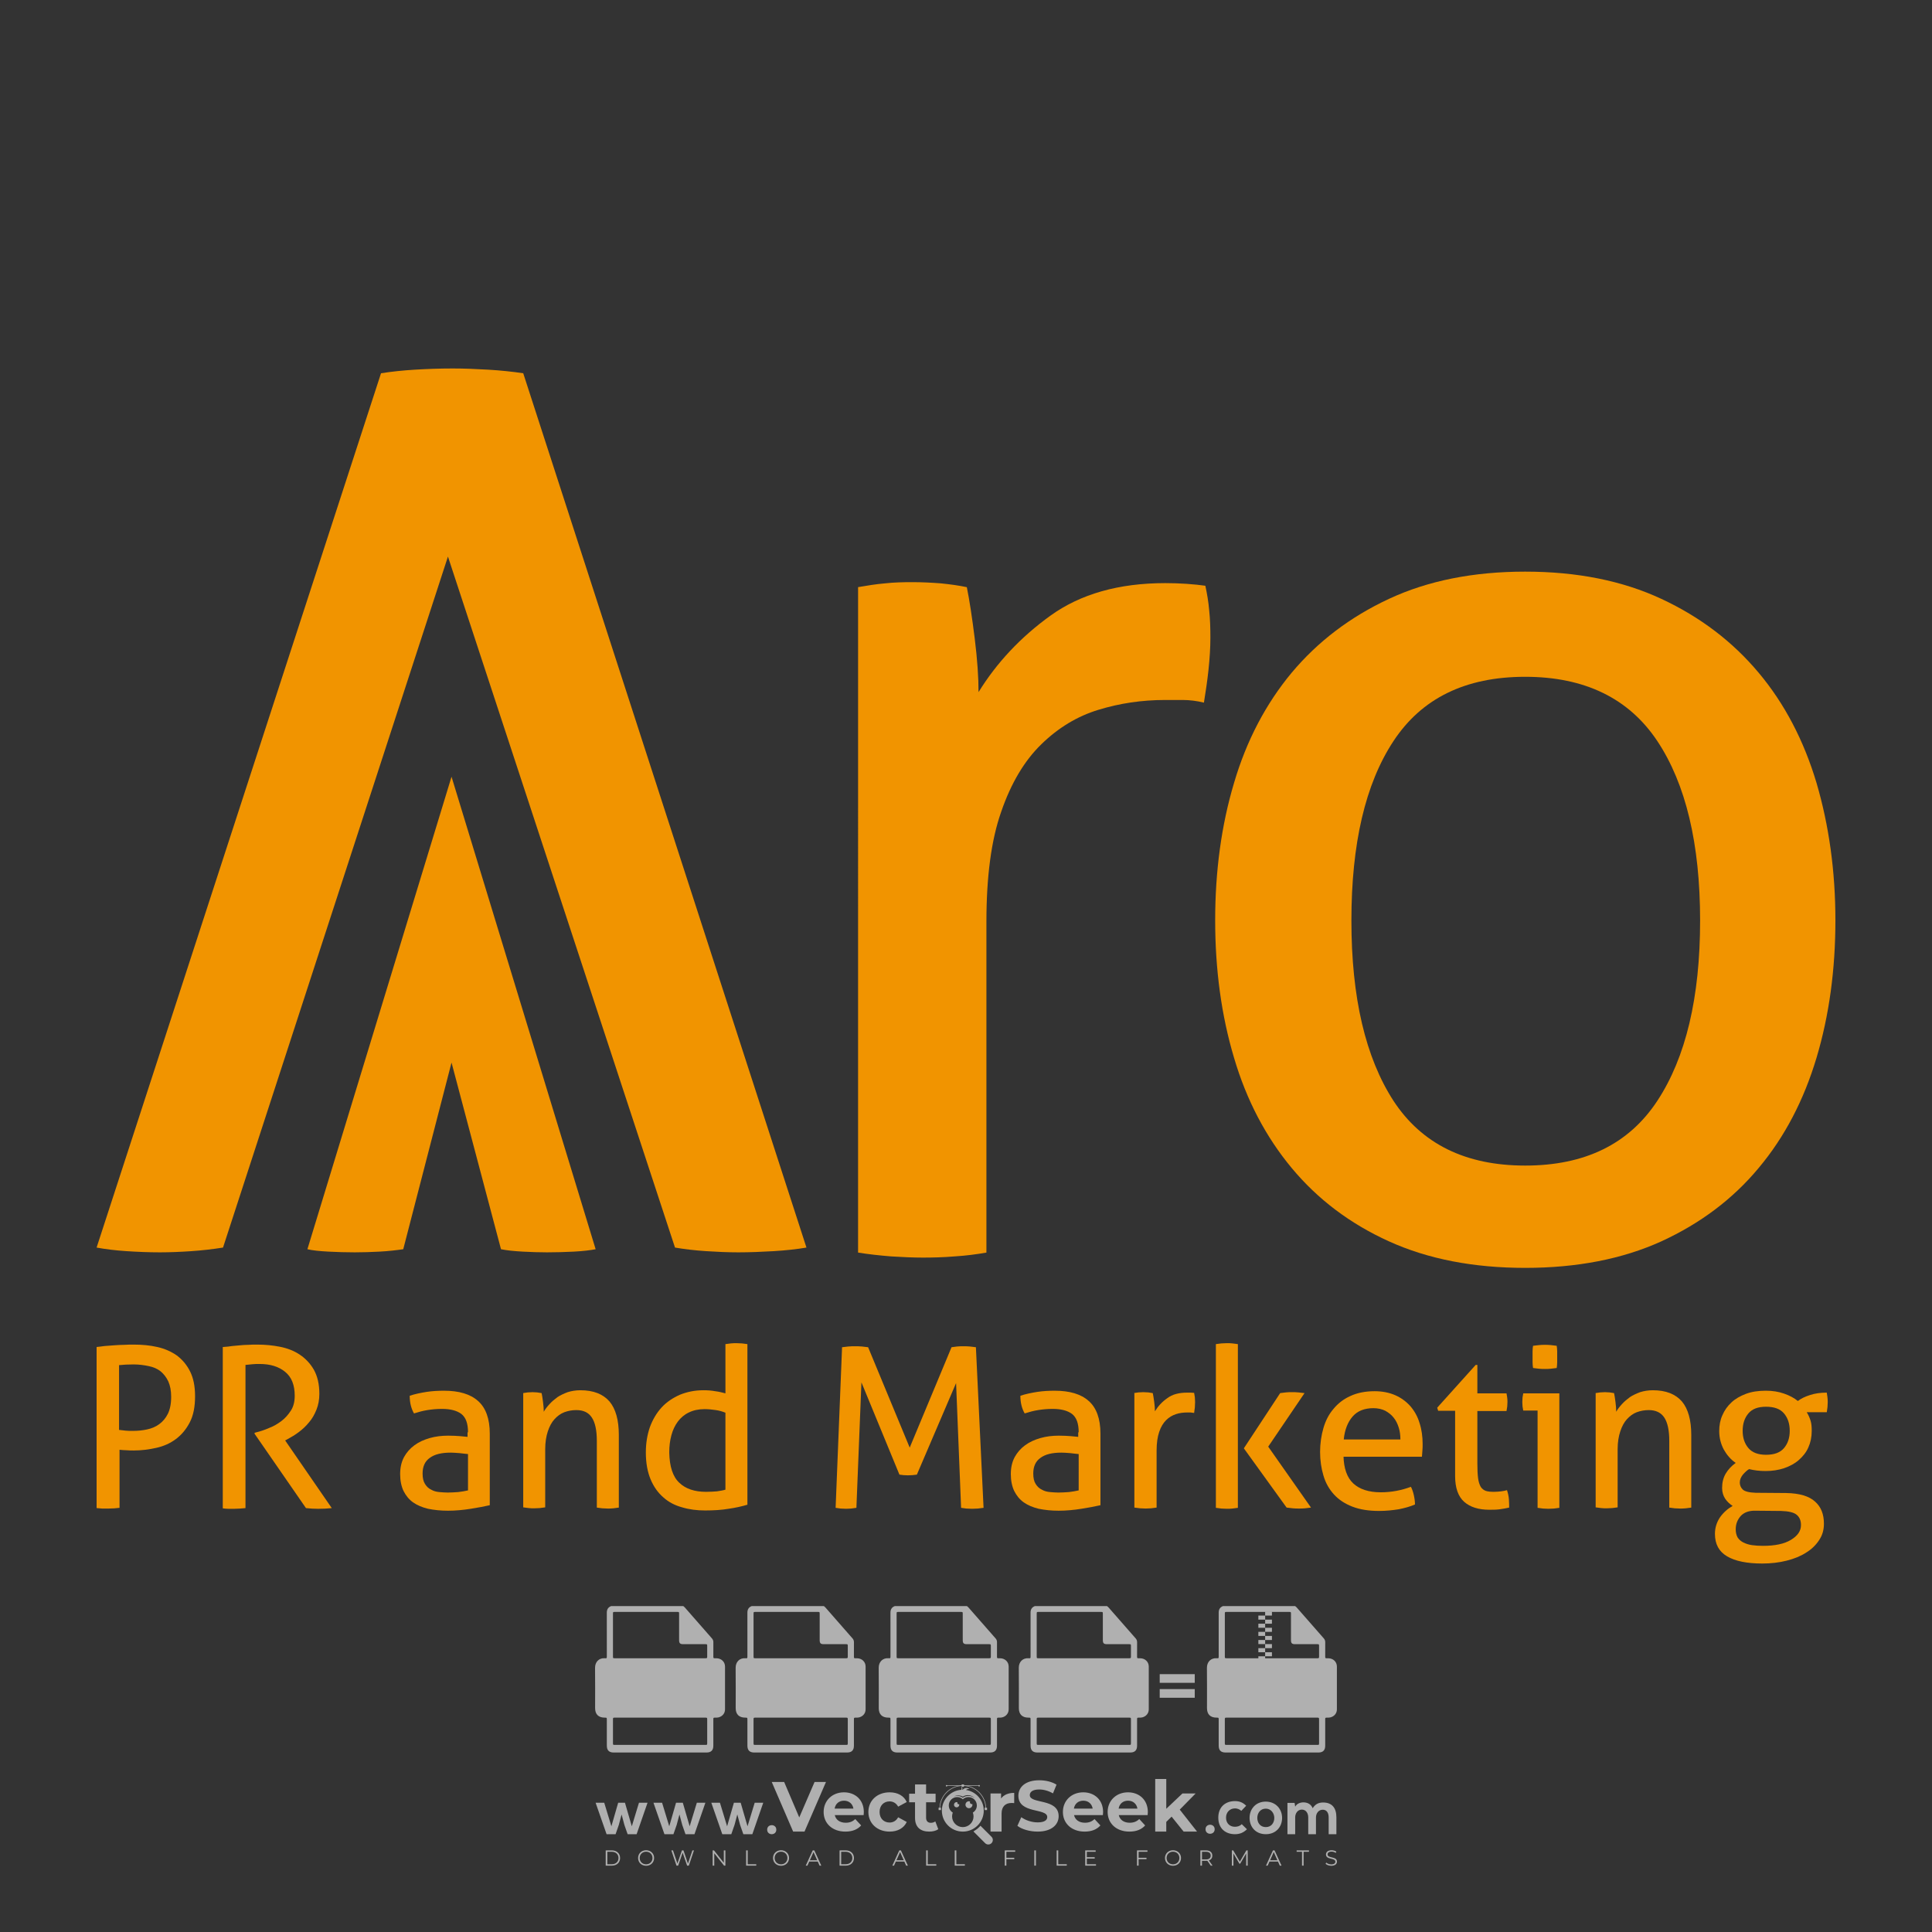 <?xml version="1.0" encoding="iso-8859-1"?>
<!-- Generator: Adobe Illustrator 26.0.1, SVG Export Plug-In . SVG Version: 6.00 Build 0)  -->
<svg version="1.1" id="Layer_1" xmlns="http://www.w3.org/2000/svg" xmlns:xlink="http://www.w3.org/1999/xlink" x="0px" y="0px"
	 viewBox="0 0 500 500" style="enable-background:new 0 0 500 500;" xml:space="preserve">
<rect x="0" y="0" width="500" height="500" fill="#333333" stroke="none"/>
<g id="watermark_1_">
	<g>
		<g id="watermark" style="opacity:0.61;">
			<g>
				<g>
					<g>
						<g>
							<polygon style="fill:#FFFFFF;" points="213.765,461.172 208.204,474.017 205.268,474.017 199.726,461.172 202.938,461.172 
								206.846,470.347 210.81,461.172 							"/>
						</g>
						<g>
							<path style="fill:#FFFFFF;" d="M223.507,469.741h-7.469c0.275,1.23,1.321,1.982,2.826,1.982c1.046,0,1.798-0.312,2.477-0.954
								l1.523,1.651c-0.917,1.046-2.294,1.597-4.074,1.597c-3.413,0-5.634-2.147-5.634-5.083c0-2.954,2.257-5.083,5.267-5.083
								c2.899,0,5.138,1.945,5.138,5.12C223.562,469.191,223.526,469.503,223.507,469.741 M216.002,468.071h4.863
								c-0.202-1.248-1.138-2.055-2.422-2.055C217.139,466.016,216.204,466.805,216.002,468.071"/>
						</g>
						<g>
							<path style="fill:#FFFFFF;" d="M224.735,468.934c0-2.973,2.294-5.083,5.505-5.083c2.074,0,3.707,0.899,4.423,2.514
								l-2.22,1.193c-0.532-0.936-1.321-1.358-2.221-1.358c-1.45,0-2.587,1.009-2.587,2.734c0,1.725,1.138,2.734,2.587,2.734
								c0.899,0,1.688-0.404,2.221-1.358l2.22,1.211c-0.716,1.578-2.349,2.495-4.423,2.495
								C227.029,474.017,224.735,471.907,224.735,468.934"/>
						</g>
						<g>
							<path style="fill:#FFFFFF;" d="M242.828,473.393c-0.587,0.422-1.45,0.624-2.331,0.624c-2.33,0-3.688-1.193-3.688-3.542
								v-4.055h-1.523v-2.202h1.523v-2.404h2.863v2.404h2.459v2.202h-2.459v4.019c0,0.844,0.458,1.303,1.229,1.303
								c0.422,0,0.844-0.128,1.156-0.367L242.828,473.393z"/>
						</g>
					</g>
					<g>
						<path style="fill:#FFFFFF;" d="M262.474,463.997v2.643c-0.238-0.018-0.422-0.037-0.642-0.037
							c-1.578,0-2.624,0.862-2.624,2.753v4.661h-2.863v-9.873h2.734v1.303C259.776,464.493,260.951,463.997,262.474,463.997"/>
					</g>
					<g>
						<path style="fill:#FFFFFF;" d="M263.299,472.53l1.009-2.239c1.083,0.789,2.697,1.339,4.239,1.339
							c1.762,0,2.477-0.587,2.477-1.376c0-2.404-7.469-0.752-7.469-5.524c0-2.184,1.762-4,5.413-4c1.615,0,3.267,0.385,4.459,1.138
							l-0.918,2.257c-1.193-0.679-2.422-1.009-3.56-1.009c-1.761,0-2.44,0.66-2.44,1.468c0,2.367,7.468,0.734,7.468,5.45
							c0,2.147-1.78,3.982-5.45,3.982C266.492,474.017,264.437,473.411,263.299,472.53"/>
					</g>
					<g>
						<path style="fill:#FFFFFF;" d="M285.428,469.741h-7.469c0.275,1.23,1.321,1.982,2.826,1.982c1.046,0,1.798-0.312,2.477-0.954
							l1.523,1.651c-0.918,1.046-2.294,1.597-4.074,1.597c-3.413,0-5.634-2.147-5.634-5.083c0-2.954,2.257-5.083,5.267-5.083
							c2.9,0,5.138,1.945,5.138,5.12C285.484,469.191,285.447,469.503,285.428,469.741 M277.923,468.071h4.863
							c-0.202-1.248-1.138-2.055-2.422-2.055C279.061,466.016,278.125,466.805,277.923,468.071"/>
					</g>
					<g>
						<path style="fill:#FFFFFF;" d="M297.007,469.741h-7.469c0.275,1.23,1.321,1.982,2.826,1.982c1.046,0,1.798-0.312,2.477-0.954
							l1.523,1.651c-0.918,1.046-2.294,1.597-4.074,1.597c-3.413,0-5.634-2.147-5.634-5.083c0-2.954,2.257-5.083,5.267-5.083
							c2.899,0,5.138,1.945,5.138,5.12C297.062,469.191,297.025,469.503,297.007,469.741 M289.501,468.071h4.863
							c-0.202-1.248-1.138-2.055-2.422-2.055C290.639,466.016,289.703,466.805,289.501,468.071"/>
					</g>
					<g>
						<polygon style="fill:#FFFFFF;" points="303.208,470.145 301.831,471.503 301.831,474.017 298.969,474.017 298.969,460.401 
							301.831,460.401 301.831,468.108 306.016,464.144 309.429,464.144 305.318,468.328 309.796,474.017 306.327,474.017 						"/>
					</g>
					<g>
						<path style="fill:#FFFFFF;" d="M256.601,475.359L256.601,475.359l-2.86-2.86c-0.435,0.508-0.953,0.943-1.534,1.284
							c-0.092,0.069-0.186,0.136-0.283,0.199l3.027,3.027c0.456,0.456,1.195,0.456,1.65,0
							C257.057,476.554,257.057,475.815,256.601,475.359"/>
					</g>
					<g>
						<path style="fill:#FFFFFF;" d="M249.984,463.244c0.221-0.173,0.495-0.281,0.797-0.281c0.042,0,0.083,0.002,0.124,0.006
							c-0.214-0.156-0.478-0.249-0.764-0.249c-0.395,0-0.744,0.18-0.981,0.458c-0.051,0-0.1,0.006-0.151,0.008
							c0.039-0.077,0.064-0.162,0.064-0.255c0-0.234-0.143-0.434-0.346-0.519c0.087,0.126,0.138,0.279,0.138,0.445
							c0,0.122-0.031,0.237-0.081,0.341c-2.811,0.201-5.03,2.539-5.03,5.4c0,2.993,2.426,5.42,5.42,5.42
							c2.993,0,5.42-2.426,5.42-5.42C254.595,465.879,252.593,463.635,249.984,463.244 M247.983,464.656
							c0.435,0,0.844,0.112,1.199,0.309c0.374-0.245,0.82-0.387,1.299-0.387c0.711,0,1.348,0.312,1.784,0.806
							c-0.435-0.379-1.004-0.61-1.627-0.61c-0.449,0-0.87,0.12-1.234,0.329c-0.079,0.046-0.156,0.096-0.229,0.15
							c-0.065-0.048-0.133-0.093-0.204-0.134c-0.369-0.219-0.8-0.344-1.26-0.344c-0.3,0-0.588,0.054-0.854,0.152
							C247.196,464.754,247.578,464.656,247.983,464.656 M251.772,469.098c0.115,0.305,0.181,0.634,0.181,0.979
							c0,1.534-1.244,2.777-2.778,2.777c-1.534,0-2.777-1.243-2.777-2.777c0-0.345,0.066-0.674,0.181-0.979
							c-0.62-0.382-1.035-1.064-1.035-1.846c0-1.197,0.971-2.168,2.168-2.168c0.565,0,1.078,0.218,1.463,0.572
							c0.386-0.354,0.899-0.572,1.464-0.572c1.197,0,2.168,0.971,2.168,2.168C252.807,468.034,252.392,468.716,251.772,469.098"/>
					</g>
					<g>
						<path style="fill:#FFFFFF;" d="M251.666,467.061c0,0.497-0.404,0.901-0.901,0.901c-0.497,0-0.901-0.404-0.901-0.901
							s0.404-0.901,0.901-0.901c0.101,0,0.197,0.017,0.287,0.047c-0.03,0.062-0.045,0.132-0.045,0.204
							c0,0.273,0.221,0.494,0.494,0.494c0.05,0,0.099-0.008,0.146-0.022C251.66,466.941,251.666,467,251.666,467.061"/>
					</g>
					<g>
						<path style="fill:#FFFFFF;" d="M248.255,467.061c0,0.376-0.305,0.681-0.681,0.681c-0.376,0-0.681-0.305-0.681-0.681
							s0.305-0.681,0.681-0.681c0.076,0,0.149,0.013,0.217,0.035c-0.023,0.047-0.034,0.1-0.034,0.155
							c0,0.206,0.167,0.374,0.374,0.374c0.038,0,0.075-0.006,0.11-0.017C248.25,466.97,248.255,467.015,248.255,467.061"/>
					</g>
					<g>
						<g>
							<g>
								<rect x="242.908" y="467.83" style="fill:#FFFFFF;" width="0.616" height="0.616"/>
							</g>
							<g>
								<rect x="254.827" y="467.83" style="fill:#FFFFFF;" width="0.616" height="0.616"/>
							</g>
							<g>
								<path style="fill:#FFFFFF;" d="M255.205,468.082h-0.14c0-3.248-2.642-5.89-5.89-5.89c-3.248,0-5.89,2.642-5.89,5.89h-0.14
									c0-1.611,0.627-3.125,1.766-4.264c1.139-1.139,2.653-1.766,4.264-1.766c1.611,0,3.125,0.627,4.264,1.766
									C254.578,464.957,255.205,466.471,255.205,468.082"/>
							</g>
						</g>
						<g>
							<rect x="248.868" y="461.814" style="fill:#FFFFFF;" width="0.616" height="0.616"/>
						</g>
						<g>
							<rect x="244.95" y="462.052" style="fill:#FFFFFF;" width="8.45" height="0.14"/>
						</g>
						<g>
							<path style="fill:#FFFFFF;" d="M245.174,462.15c0,0.108-0.088,0.196-0.196,0.196c-0.108,0-0.196-0.088-0.196-0.196
								c0-0.108,0.088-0.196,0.196-0.196C245.086,461.954,245.174,462.042,245.174,462.15"/>
						</g>
						<g>
							<path style="fill:#FFFFFF;" d="M253.596,462.15c0,0.108-0.088,0.196-0.196,0.196c-0.108,0-0.196-0.088-0.196-0.196
								c0-0.108,0.088-0.196,0.196-0.196C253.509,461.954,253.596,462.042,253.596,462.15"/>
						</g>
					</g>
				</g>
				<g>
					<path style="fill:#FFFFFF;" d="M314.356,473.409c0,1.559-2.364,1.559-2.364,0C311.993,471.851,314.356,471.851,314.356,473.409
						z"/>
				</g>
				<g>
					<g>
						<g>
							<path style="fill:#FFFFFF;" d="M161.739,466.549l1.772,6.088l1.855-6.088h2.215l-2.823,8.14h-2.33l-0.837-2.396l-0.722-2.708
								l-0.722,2.708l-0.837,2.396h-2.33l-2.839-8.14h2.231l1.855,6.088l1.756-6.088H161.739z"/>
						</g>
						<g>
							<path style="fill:#FFFFFF;" d="M176.713,466.549l1.772,6.088l1.855-6.088h2.215l-2.823,8.14h-2.33l-0.837-2.396l-0.722-2.708
								l-0.722,2.708l-0.837,2.396h-2.33l-2.839-8.14h2.231l1.855,6.088l1.756-6.088H176.713z"/>
						</g>
						<g>
							<path style="fill:#FFFFFF;" d="M191.687,466.549l1.772,6.088l1.855-6.088h2.215l-2.823,8.14h-2.33l-0.837-2.396l-0.722-2.708
								l-0.722,2.708l-0.837,2.396h-2.33l-2.839-8.14h2.231l1.855,6.088l1.756-6.088H191.687z"/>
						</g>
					</g>
					<g>
						<path style="fill:#FFFFFF;" d="M200.908,473.52c0,1.559-2.364,1.559-2.364,0C198.545,471.962,200.908,471.962,200.908,473.52z
							"/>
					</g>
					<g>
						<path style="fill:#FFFFFF;" d="M322.71,473.409c-0.935,0.919-1.919,1.28-3.117,1.28c-2.346,0-4.3-1.411-4.3-4.282
							s1.953-4.284,4.3-4.284c1.149,0,2.035,0.329,2.921,1.199l-1.264,1.329c-0.476-0.428-1.066-0.64-1.623-0.64
							c-1.346,0-2.33,0.985-2.33,2.396c0,1.542,1.05,2.362,2.297,2.362c0.64,0,1.28-0.18,1.772-0.672L322.71,473.409z"/>
					</g>
					<g>
						<path style="fill:#FFFFFF;" d="M331.805,470.472c0,2.33-1.591,4.217-4.217,4.217c-2.626,0-4.201-1.887-4.201-4.217
							c0-2.314,1.609-4.217,4.185-4.217C330.149,466.255,331.805,468.158,331.805,470.472z M325.389,470.472
							c0,1.231,0.739,2.38,2.199,2.38c1.46,0,2.199-1.149,2.199-2.38c0-1.215-0.854-2.396-2.199-2.396
							C326.144,468.077,325.389,469.258,325.389,470.472z"/>
					</g>
					<g>
						<path style="fill:#FFFFFF;" d="M338.572,474.689v-4.332c0-1.068-0.559-2.035-1.658-2.035c-1.082,0-1.722,0.967-1.722,2.035
							v4.332h-2.003v-8.107h1.855l0.148,0.985c0.426-0.82,1.362-1.116,2.133-1.116c0.969,0,1.937,0.394,2.396,1.51
							c0.723-1.149,1.658-1.478,2.708-1.478c2.297,0,3.43,1.412,3.43,3.84v4.365h-2.003v-4.365c0-1.066-0.442-1.97-1.526-1.97
							c-1.082,0-1.756,0.935-1.756,2.003v4.332H338.572z"/>
					</g>
				</g>
			</g>
		</g>
		<g style="opacity:0.61;">
			<g>
				<g>
					<path style="fill:#FFFFFF;" d="M345.988,431.299c-0.006-1.224-0.959-2.121-2.189-2.14c-0.924-0.014-0.832,0.12-0.834-0.867
						c-0.003-1.097-0.007-2.194,0.003-3.292c0.003-0.379-0.112-0.691-0.362-0.976c-2.342-2.668-4.678-5.342-7.019-8.011
						c-0.12-0.137-0.275-0.244-0.414-0.366c-6.214,0-12.427,0-18.641,0c-0.794,0.293-1.14,0.868-1.138,1.709
						c0.01,3.748,0.004,7.496,0.004,11.243c0,0.556-0.003,0.589-0.55,0.551c-1.497-0.102-2.516,0.986-2.497,2.492
						c0.044,3.476,0.013,6.953,0.014,10.429c0.001,1.58,0.867,2.443,2.45,2.449c0.582,0.002,0.582,0.002,0.582,0.6
						c0,2.219-0.001,4.438,0.001,6.657c0.001,1.192,0.58,1.771,1.768,1.771c8.013,0.001,16.027,0.001,24.04,0
						c1.168,0,1.755-0.583,1.757-1.745c0.002-2.256,0-4.512,0.001-6.768c0-0.512,0.002-0.511,0.52-0.515
						c0.271-0.002,0.541,0.008,0.809-0.058c0.996-0.246,1.69-1.044,1.694-2.069C346.003,438.696,346.005,434.997,345.988,431.299z
						 M317.537,417.162c5.337,0,10.674,0,16.01,0c0.548,0,0.554,0.007,0.554,0.561c0.001,2.243-0.001,4.486,0.001,6.73
						c0.001,0.811,0.249,1.059,1.06,1.059c1.91,0.001,3.821,0,5.731,0.001c0.458,0,0.479,0.021,0.481,0.483
						c0.003,0.887,0.002,1.775,0,2.662c-0.001,0.477-0.024,0.498-0.504,0.499c-3.895,0.001-7.79,0-11.684,0
						c-3.882,0-7.765,0-11.647,0c-0.55,0-0.552-0.001-0.552-0.561c-0.001-3.624-0.001-7.247,0-10.871
						C316.987,417.166,316.991,417.162,317.537,417.162z M340.822,451.579c-3.883,0.001-7.766,0-11.65,0c-3.871,0-7.742,0-11.613,0
						c-0.572,0-0.574-0.002-0.574-0.579c-0.001-1.997-0.001-3.994,0.001-5.991c0-0.464,0.023-0.486,0.478-0.487
						c7.803-0.001,15.607-0.001,23.41,0c0.478,0,0.499,0.02,0.499,0.503c0.002,1.997,0.001,3.994,0,5.991
						C341.375,451.574,341.37,451.579,340.822,451.579z"/>
				</g>
				<g>
					<g>
						<rect x="327.418" y="417.053" style="fill:#FFFFFF;" width="1.757" height="1.054"/>
					</g>
					<g>
						<rect x="325.662" y="418.107" style="fill:#FFFFFF;" width="1.757" height="1.054"/>
					</g>
					<g>
						<rect x="327.418" y="419.161" style="fill:#FFFFFF;" width="1.757" height="1.054"/>
					</g>
					<g>
						<rect x="325.662" y="420.215" style="fill:#FFFFFF;" width="1.757" height="1.054"/>
					</g>
					<g>
						<rect x="327.418" y="421.269" style="fill:#FFFFFF;" width="1.757" height="1.054"/>
					</g>
					<g>
						<rect x="325.662" y="422.323" style="fill:#FFFFFF;" width="1.757" height="1.054"/>
					</g>
					<g>
						<rect x="327.418" y="423.378" style="fill:#FFFFFF;" width="1.757" height="1.054"/>
					</g>
					<g>
						<rect x="325.662" y="424.432" style="fill:#FFFFFF;" width="1.757" height="1.054"/>
					</g>
					<g>
						<rect x="327.418" y="425.486" style="fill:#FFFFFF;" width="1.757" height="1.054"/>
					</g>
					<g>
						<rect x="325.662" y="426.54" style="fill:#FFFFFF;" width="1.757" height="1.054"/>
					</g>
					<g>
						<rect x="327.418" y="427.594" style="fill:#FFFFFF;" width="1.757" height="1.054"/>
					</g>
					<g>
						<rect x="325.662" y="428.648" style="fill:#FFFFFF;" width="1.757" height="1.054"/>
					</g>
				</g>
			</g>
			<g>
				<path style="fill:#FFFFFF;" d="M187.637,431.299c-0.006-1.224-0.959-2.121-2.189-2.14c-0.924-0.014-0.832,0.12-0.834-0.867
					c-0.003-1.097-0.007-2.194,0.003-3.292c0.003-0.379-0.112-0.691-0.362-0.976c-2.342-2.668-4.678-5.342-7.019-8.011
					c-0.12-0.137-0.275-0.244-0.414-0.366c-6.214,0-12.427,0-18.641,0c-0.794,0.293-1.14,0.868-1.138,1.709
					c0.01,3.748,0.004,7.496,0.004,11.243c0,0.556-0.003,0.589-0.55,0.551c-1.497-0.102-2.516,0.986-2.497,2.492
					c0.044,3.476,0.013,6.953,0.014,10.429c0.001,1.58,0.867,2.443,2.45,2.449c0.582,0.002,0.582,0.002,0.582,0.6
					c0,2.219-0.001,4.438,0.001,6.657c0.001,1.192,0.58,1.771,1.768,1.771c8.013,0.001,16.027,0.001,24.04,0
					c1.168,0,1.755-0.583,1.757-1.745c0.002-2.256,0-4.512,0.001-6.768c0-0.512,0.002-0.511,0.52-0.515
					c0.271-0.002,0.541,0.008,0.809-0.058c0.996-0.246,1.69-1.044,1.694-2.069C187.652,438.696,187.655,434.997,187.637,431.299z
					 M159.187,417.162c5.337,0,10.674,0,16.01,0c0.548,0,0.554,0.007,0.554,0.561c0.001,2.243-0.001,4.486,0.001,6.73
					c0.001,0.811,0.249,1.059,1.06,1.059c1.91,0.001,3.821,0,5.731,0.001c0.458,0,0.479,0.021,0.481,0.483
					c0.003,0.887,0.002,1.775,0,2.662c-0.001,0.477-0.024,0.498-0.504,0.499c-3.895,0.001-7.79,0-11.684,0
					c-3.882,0-7.765,0-11.647,0c-0.55,0-0.552-0.001-0.552-0.561c-0.001-3.624-0.001-7.247,0-10.871
					C158.636,417.166,158.64,417.162,159.187,417.162z M182.472,451.579c-3.883,0.001-7.766,0-11.65,0c-3.871,0-7.742,0-11.613,0
					c-0.572,0-0.574-0.002-0.574-0.579c-0.001-1.997-0.001-3.994,0.001-5.991c0-0.464,0.023-0.486,0.478-0.487
					c7.803-0.001,15.607-0.001,23.41,0c0.478,0,0.499,0.02,0.499,0.503c0.002,1.997,0.001,3.994,0,5.991
					C183.024,451.574,183.019,451.579,182.472,451.579z"/>
			</g>
			<g>
				<path style="fill:#FFFFFF;" d="M159.779,440.669v-7.897h2.779c0.375,0,0.726,0.061,1.053,0.182
					c0.327,0.121,0.612,0.292,0.855,0.513c0.242,0.221,0.434,0.483,0.573,0.789c0.14,0.305,0.21,0.642,0.21,1.009
					c0,0.375-0.07,0.715-0.21,1.02c-0.14,0.305-0.331,0.568-0.573,0.789c-0.243,0.221-0.528,0.392-0.855,0.513
					c-0.327,0.121-0.678,0.182-1.053,0.182h-1.29v2.901H159.779z M162.58,436.356c0.39,0,0.684-0.111,0.882-0.331
					c0.199-0.22,0.298-0.474,0.298-0.761c0-0.14-0.024-0.276-0.072-0.408c-0.048-0.132-0.121-0.248-0.221-0.347
					c-0.099-0.099-0.223-0.178-0.37-0.237c-0.147-0.059-0.32-0.089-0.518-0.089h-1.312v2.173H162.58z"/>
				<path style="fill:#FFFFFF;" d="M166.308,432.771h1.731l3.177,5.294h0.088l-0.088-1.522v-3.772h1.478v7.897h-1.566l-3.353-5.592
					h-0.088l0.088,1.522v4.07h-1.467V432.771z"/>
				<path style="fill:#FFFFFF;" d="M177.922,436.334h3.872c0.022,0.089,0.04,0.195,0.055,0.32c0.014,0.125,0.022,0.25,0.022,0.375
					c0,0.507-0.077,0.985-0.231,1.434c-0.154,0.449-0.397,0.849-0.728,1.202c-0.353,0.375-0.776,0.666-1.268,0.871
					c-0.493,0.206-1.055,0.309-1.688,0.309c-0.574,0-1.114-0.103-1.622-0.309c-0.507-0.206-0.948-0.492-1.323-0.86
					c-0.375-0.367-0.673-0.803-0.894-1.307c-0.221-0.504-0.331-1.053-0.331-1.649c0-0.595,0.11-1.145,0.331-1.649
					c0.221-0.504,0.518-0.939,0.894-1.307c0.375-0.367,0.816-0.654,1.323-0.86c0.507-0.206,1.048-0.309,1.622-0.309
					c0.64,0,1.211,0.11,1.715,0.331c0.504,0.221,0.935,0.526,1.296,0.915l-1.025,1.004c-0.258-0.272-0.544-0.48-0.861-0.623
					c-0.316-0.143-0.695-0.215-1.136-0.215c-0.361,0-0.703,0.065-1.026,0.193c-0.324,0.129-0.607,0.311-0.85,0.546
					c-0.242,0.235-0.436,0.52-0.579,0.855c-0.143,0.335-0.215,0.708-0.215,1.119c0,0.412,0.072,0.785,0.215,1.12
					c0.143,0.335,0.338,0.62,0.584,0.855c0.246,0.235,0.531,0.418,0.855,0.546c0.323,0.129,0.669,0.193,1.037,0.193
					c0.419,0,0.773-0.061,1.064-0.182c0.29-0.121,0.538-0.278,0.744-0.469c0.148-0.132,0.275-0.3,0.381-0.502
					c0.106-0.202,0.189-0.428,0.248-0.678h-2.482V436.334z"/>
			</g>
			<g>
				<path style="fill:#FFFFFF;" d="M224.019,431.299c-0.006-1.224-0.959-2.121-2.189-2.14c-0.924-0.014-0.832,0.12-0.834-0.867
					c-0.003-1.097-0.007-2.194,0.003-3.292c0.003-0.379-0.112-0.691-0.362-0.976c-2.342-2.668-4.678-5.342-7.019-8.011
					c-0.12-0.137-0.275-0.244-0.414-0.366c-6.214,0-12.427,0-18.641,0c-0.794,0.293-1.14,0.868-1.138,1.709
					c0.01,3.748,0.004,7.496,0.004,11.243c0,0.556-0.003,0.589-0.55,0.551c-1.497-0.102-2.516,0.986-2.497,2.492
					c0.044,3.476,0.013,6.953,0.014,10.429c0.001,1.58,0.867,2.443,2.45,2.449c0.582,0.002,0.582,0.002,0.582,0.6
					c0,2.219-0.001,4.438,0.001,6.657c0.001,1.192,0.58,1.771,1.768,1.771c8.013,0.001,16.027,0.001,24.04,0
					c1.168,0,1.755-0.583,1.757-1.745c0.002-2.256,0-4.512,0.001-6.768c0-0.512,0.002-0.511,0.52-0.515
					c0.271-0.002,0.541,0.008,0.809-0.058c0.997-0.246,1.69-1.044,1.694-2.069C224.034,438.696,224.036,434.997,224.019,431.299z
					 M195.568,417.162c5.337,0,10.674,0,16.01,0c0.548,0,0.554,0.007,0.554,0.561c0.001,2.243-0.001,4.486,0.001,6.73
					c0.001,0.811,0.249,1.059,1.06,1.059c1.91,0.001,3.821,0,5.731,0.001c0.458,0,0.479,0.021,0.481,0.483
					c0.003,0.887,0.002,1.775,0,2.662c-0.001,0.477-0.024,0.498-0.504,0.499c-3.895,0.001-7.79,0-11.684,0
					c-3.882,0-7.765,0-11.647,0c-0.55,0-0.552-0.001-0.552-0.561c-0.001-3.624-0.001-7.247,0-10.871
					C195.018,417.166,195.022,417.162,195.568,417.162z M218.854,451.579c-3.883,0.001-7.766,0-11.65,0c-3.871,0-7.742,0-11.613,0
					c-0.572,0-0.574-0.002-0.574-0.579c-0.001-1.997-0.001-3.994,0.001-5.991c0-0.464,0.023-0.486,0.478-0.487
					c7.803-0.001,15.607-0.001,23.41,0c0.478,0,0.499,0.02,0.499,0.503c0.002,1.997,0.001,3.994,0,5.991
					C219.406,451.574,219.401,451.579,218.854,451.579z"/>
			</g>
			<g>
				<path style="fill:#FFFFFF;" d="M205.111,432.771h1.699l2.967,7.897h-1.644l-0.651-1.886h-3.044l-0.651,1.886h-1.643
					L205.111,432.771z M206.997,437.415l-0.706-1.974l-0.287-0.96h-0.088l-0.287,0.96l-0.706,1.974H206.997z"/>
				<path style="fill:#FFFFFF;" d="M211.331,434.536c-0.125,0-0.245-0.024-0.359-0.072c-0.114-0.048-0.213-0.114-0.298-0.199
					c-0.084-0.084-0.151-0.182-0.198-0.292c-0.048-0.11-0.072-0.232-0.072-0.364s0.024-0.254,0.072-0.364
					c0.048-0.11,0.114-0.208,0.198-0.292c0.084-0.084,0.184-0.151,0.298-0.198c0.114-0.048,0.233-0.072,0.359-0.072
					c0.257,0,0.478,0.09,0.662,0.27c0.184,0.181,0.276,0.399,0.276,0.656s-0.092,0.476-0.276,0.656
					C211.809,434.446,211.589,434.536,211.331,434.536z M210.615,440.669v-5.404h1.445v5.404H210.615z"/>
			</g>
			<g>
				<path style="fill:#FFFFFF;" d="M261.044,431.299c-0.006-1.224-0.959-2.121-2.189-2.14c-0.924-0.014-0.832,0.12-0.834-0.867
					c-0.003-1.097-0.007-2.194,0.003-3.292c0.003-0.379-0.112-0.691-0.362-0.976c-2.342-2.668-4.678-5.342-7.019-8.011
					c-0.12-0.137-0.275-0.244-0.414-0.366c-6.214,0-12.427,0-18.641,0c-0.794,0.293-1.14,0.868-1.138,1.709
					c0.01,3.748,0.004,7.496,0.004,11.243c0,0.556-0.003,0.589-0.55,0.551c-1.497-0.102-2.516,0.986-2.497,2.492
					c0.044,3.476,0.013,6.953,0.014,10.429c0.001,1.58,0.867,2.443,2.45,2.449c0.582,0.002,0.582,0.002,0.582,0.6
					c0,2.219-0.001,4.438,0.001,6.657c0.001,1.192,0.58,1.771,1.768,1.771c8.013,0.001,16.027,0.001,24.04,0
					c1.168,0,1.755-0.583,1.757-1.745c0.002-2.256,0-4.512,0.001-6.768c0-0.512,0.002-0.511,0.52-0.515
					c0.271-0.002,0.541,0.008,0.809-0.058c0.996-0.246,1.69-1.044,1.694-2.069C261.059,438.696,261.061,434.997,261.044,431.299z
					 M232.593,417.162c5.337,0,10.674,0,16.01,0c0.548,0,0.554,0.007,0.554,0.561c0.001,2.243-0.001,4.486,0.001,6.73
					c0.001,0.811,0.249,1.059,1.06,1.059c1.91,0.001,3.821,0,5.731,0.001c0.458,0,0.479,0.021,0.481,0.483
					c0.003,0.887,0.002,1.775,0,2.662c-0.001,0.477-0.024,0.498-0.504,0.499c-3.895,0.001-7.79,0-11.684,0
					c-3.882,0-7.765,0-11.647,0c-0.55,0-0.552-0.001-0.552-0.561c-0.001-3.624-0.001-7.247,0-10.871
					C232.042,417.166,232.047,417.162,232.593,417.162z M255.878,451.579c-3.883,0.001-7.766,0-11.65,0c-3.871,0-7.742,0-11.613,0
					c-0.572,0-0.574-0.002-0.574-0.579c-0.001-1.997-0.001-3.994,0.001-5.991c0-0.464,0.023-0.486,0.478-0.487
					c7.803-0.001,15.607-0.001,23.41,0c0.478,0,0.499,0.02,0.499,0.503c0.002,1.997,0.001,3.994,0,5.991
					C256.431,451.574,256.426,451.579,255.878,451.579z"/>
			</g>
			<g>
				<path style="fill:#FFFFFF;" d="M236.361,440.845c-0.338,0-0.662-0.048-0.971-0.143c-0.309-0.095-0.592-0.239-0.849-0.43
					c-0.257-0.191-0.481-0.425-0.673-0.7c-0.191-0.276-0.342-0.597-0.452-0.965l1.401-0.551c0.103,0.397,0.283,0.726,0.54,0.987
					c0.257,0.261,0.596,0.392,1.015,0.392c0.154,0,0.303-0.02,0.447-0.061c0.143-0.04,0.272-0.099,0.386-0.176
					s0.204-0.175,0.27-0.292c0.066-0.118,0.099-0.254,0.099-0.408c0-0.147-0.026-0.279-0.077-0.397
					c-0.051-0.117-0.138-0.227-0.259-0.331c-0.121-0.103-0.28-0.202-0.475-0.298c-0.195-0.095-0.435-0.195-0.722-0.298l-0.485-0.176
					c-0.213-0.073-0.429-0.173-0.645-0.298c-0.217-0.125-0.413-0.276-0.59-0.452c-0.177-0.176-0.322-0.384-0.436-0.623
					c-0.114-0.239-0.171-0.509-0.171-0.81c0-0.309,0.06-0.597,0.182-0.866c0.121-0.268,0.294-0.503,0.518-0.706
					c0.224-0.202,0.492-0.36,0.805-0.474s0.66-0.171,1.042-0.171c0.397,0,0.74,0.053,1.031,0.16
					c0.291,0.107,0.537,0.243,0.739,0.408c0.202,0.165,0.366,0.348,0.491,0.546c0.125,0.199,0.217,0.386,0.276,0.563l-1.312,0.551
					c-0.074-0.221-0.208-0.419-0.402-0.596c-0.195-0.176-0.462-0.265-0.8-0.265c-0.324,0-0.592,0.075-0.805,0.226
					c-0.213,0.151-0.32,0.348-0.32,0.59c0,0.235,0.103,0.436,0.309,0.601c0.206,0.165,0.533,0.325,0.982,0.48l0.497,0.165
					c0.316,0.111,0.605,0.237,0.866,0.381c0.261,0.143,0.485,0.314,0.673,0.513c0.187,0.199,0.331,0.425,0.43,0.678
					c0.1,0.254,0.149,0.546,0.149,0.877c0,0.412-0.083,0.767-0.248,1.064c-0.165,0.298-0.377,0.542-0.634,0.734
					c-0.258,0.191-0.548,0.335-0.872,0.43C236.986,440.797,236.67,440.845,236.361,440.845z"/>
				<path style="fill:#FFFFFF;" d="M239.516,432.771h1.61l1.633,4.754l0.287,1.015h0.088l0.309-1.015l1.699-4.754h1.61l-2.879,7.897
					h-1.566L239.516,432.771z"/>
				<path style="fill:#FFFFFF;" d="M251.097,436.334h3.871c0.022,0.089,0.04,0.195,0.055,0.32c0.015,0.125,0.023,0.25,0.023,0.375
					c0,0.507-0.078,0.985-0.232,1.434c-0.154,0.449-0.397,0.849-0.728,1.202c-0.353,0.375-0.775,0.666-1.268,0.871
					c-0.493,0.206-1.055,0.309-1.688,0.309c-0.574,0-1.114-0.103-1.621-0.309c-0.507-0.206-0.949-0.492-1.324-0.86
					c-0.375-0.367-0.673-0.803-0.894-1.307c-0.22-0.504-0.331-1.053-0.331-1.649c0-0.595,0.11-1.145,0.331-1.649
					c0.221-0.504,0.518-0.939,0.894-1.307c0.375-0.367,0.816-0.654,1.324-0.86c0.507-0.206,1.047-0.309,1.621-0.309
					c0.64,0,1.211,0.11,1.715,0.331c0.504,0.221,0.936,0.526,1.296,0.915l-1.026,1.004c-0.257-0.272-0.544-0.48-0.861-0.623
					c-0.316-0.143-0.694-0.215-1.136-0.215c-0.36,0-0.702,0.065-1.026,0.193c-0.323,0.129-0.607,0.311-0.849,0.546
					c-0.243,0.235-0.436,0.52-0.579,0.855c-0.143,0.335-0.215,0.708-0.215,1.119c0,0.412,0.072,0.785,0.215,1.12
					c0.143,0.335,0.338,0.62,0.585,0.855c0.246,0.235,0.531,0.418,0.854,0.546c0.324,0.129,0.669,0.193,1.037,0.193
					c0.419,0,0.774-0.061,1.064-0.182c0.29-0.121,0.539-0.278,0.745-0.469c0.147-0.132,0.274-0.3,0.38-0.502
					c0.107-0.202,0.189-0.428,0.248-0.678h-2.482V436.334z"/>
			</g>
			<g>
				<path style="fill:#FFFFFF;" d="M297.3,431.299c-0.006-1.224-0.959-2.121-2.189-2.14c-0.924-0.014-0.832,0.12-0.834-0.867
					c-0.003-1.097-0.007-2.194,0.003-3.292c0.003-0.379-0.112-0.691-0.362-0.976c-2.342-2.668-4.678-5.342-7.019-8.011
					c-0.12-0.137-0.275-0.244-0.414-0.366c-6.214,0-12.427,0-18.641,0c-0.794,0.293-1.14,0.868-1.138,1.709
					c0.01,3.748,0.004,7.496,0.004,11.243c0,0.556-0.003,0.589-0.55,0.551c-1.497-0.102-2.516,0.986-2.497,2.492
					c0.044,3.476,0.013,6.953,0.014,10.429c0.001,1.58,0.867,2.443,2.45,2.449c0.582,0.002,0.582,0.002,0.582,0.6
					c0,2.219-0.001,4.438,0.001,6.657c0.001,1.192,0.58,1.771,1.768,1.771c8.013,0.001,16.027,0.001,24.04,0
					c1.168,0,1.755-0.583,1.757-1.745c0.002-2.256,0-4.512,0.001-6.768c0-0.512,0.002-0.511,0.52-0.515
					c0.271-0.002,0.541,0.008,0.809-0.058c0.996-0.246,1.69-1.044,1.694-2.069C297.315,438.696,297.318,434.997,297.3,431.299z
					 M268.85,417.162c5.337,0,10.674,0,16.01,0c0.548,0,0.554,0.007,0.554,0.561c0.001,2.243-0.001,4.486,0.001,6.73
					c0.001,0.811,0.249,1.059,1.06,1.059c1.91,0.001,3.821,0,5.731,0.001c0.458,0,0.479,0.021,0.481,0.483
					c0.003,0.887,0.002,1.775,0,2.662c-0.001,0.477-0.024,0.498-0.504,0.499c-3.895,0.001-7.79,0-11.684,0
					c-3.882,0-7.765,0-11.647,0c-0.55,0-0.552-0.001-0.552-0.561c-0.001-3.624-0.001-7.247,0-10.871
					C268.299,417.166,268.303,417.162,268.85,417.162z M292.135,451.579c-3.883,0.001-7.766,0-11.65,0c-3.871,0-7.742,0-11.613,0
					c-0.572,0-0.574-0.002-0.574-0.579c-0.001-1.997-0.001-3.994,0.001-5.991c0-0.464,0.023-0.486,0.478-0.487
					c7.803-0.001,15.607-0.001,23.41,0c0.478,0,0.499,0.02,0.499,0.503c0.001,1.997,0.001,3.994,0,5.991
					C292.687,451.574,292.682,451.579,292.135,451.579z"/>
			</g>
			<g>
				<path style="fill:#FFFFFF;" d="M272.966,434.183v1.831h3.165v1.412h-3.165v1.831h3.518v1.412h-5.007v-7.897h5.007v1.412H272.966
					z"/>
				<path style="fill:#FFFFFF;" d="M277.852,440.669v-7.897h2.779c0.375,0,0.726,0.061,1.053,0.182
					c0.327,0.121,0.612,0.292,0.855,0.513c0.243,0.221,0.434,0.483,0.574,0.789c0.14,0.305,0.209,0.642,0.209,1.009
					c0,0.375-0.07,0.715-0.209,1.02c-0.14,0.305-0.331,0.568-0.574,0.789c-0.243,0.221-0.528,0.392-0.855,0.513
					c-0.327,0.121-0.678,0.182-1.053,0.182h-1.29v2.901H277.852z M280.653,436.356c0.389,0,0.684-0.111,0.882-0.331
					c0.199-0.22,0.298-0.474,0.298-0.761c0-0.14-0.024-0.276-0.072-0.408c-0.048-0.132-0.121-0.248-0.221-0.347
					c-0.099-0.099-0.222-0.178-0.37-0.237c-0.147-0.059-0.32-0.089-0.518-0.089h-1.312v2.173H280.653z"/>
				<path style="fill:#FFFFFF;" d="M286.797,440.845c-0.338,0-0.662-0.048-0.971-0.143c-0.309-0.095-0.592-0.239-0.849-0.43
					c-0.257-0.191-0.482-0.425-0.673-0.7c-0.191-0.276-0.342-0.597-0.452-0.965l1.401-0.551c0.103,0.397,0.283,0.726,0.541,0.987
					c0.257,0.261,0.595,0.392,1.015,0.392c0.154,0,0.303-0.02,0.447-0.061c0.143-0.04,0.272-0.099,0.386-0.176
					c0.114-0.077,0.204-0.175,0.27-0.292c0.066-0.118,0.1-0.254,0.1-0.408c0-0.147-0.026-0.279-0.077-0.397
					c-0.051-0.117-0.138-0.227-0.259-0.331c-0.121-0.103-0.279-0.202-0.474-0.298c-0.195-0.095-0.436-0.195-0.723-0.298
					l-0.485-0.176c-0.213-0.073-0.428-0.173-0.645-0.298c-0.217-0.125-0.414-0.276-0.59-0.452c-0.176-0.176-0.322-0.384-0.436-0.623
					c-0.114-0.239-0.171-0.509-0.171-0.81c0-0.309,0.061-0.597,0.182-0.866c0.121-0.268,0.294-0.503,0.518-0.706
					c0.224-0.202,0.493-0.36,0.805-0.474c0.312-0.114,0.66-0.171,1.042-0.171c0.397,0,0.741,0.053,1.031,0.16
					c0.29,0.107,0.537,0.243,0.739,0.408c0.202,0.165,0.365,0.348,0.491,0.546c0.125,0.199,0.217,0.386,0.276,0.563l-1.312,0.551
					c-0.074-0.221-0.208-0.419-0.403-0.596c-0.195-0.176-0.462-0.265-0.799-0.265c-0.324,0-0.592,0.075-0.805,0.226
					c-0.213,0.151-0.32,0.348-0.32,0.59c0,0.235,0.103,0.436,0.309,0.601c0.206,0.165,0.533,0.325,0.982,0.48l0.496,0.165
					c0.316,0.111,0.605,0.237,0.866,0.381c0.261,0.143,0.485,0.314,0.673,0.513c0.187,0.199,0.331,0.425,0.43,0.678
					c0.099,0.254,0.149,0.546,0.149,0.877c0,0.412-0.083,0.767-0.248,1.064c-0.165,0.298-0.377,0.542-0.634,0.734
					c-0.258,0.191-0.548,0.335-0.872,0.43C287.422,440.797,287.105,440.845,286.797,440.845z"/>
			</g>
			<g>
				<path style="fill:#FFFFFF;" d="M321.394,439.168l4.004-4.985h-3.827v-1.412h5.559v1.5l-3.96,4.985h4.004v1.412h-5.779V439.168z"
					/>
				<path style="fill:#FFFFFF;" d="M328.409,432.771h1.489v7.897h-1.489V432.771z"/>
				<path style="fill:#FFFFFF;" d="M331.486,440.669v-7.897h2.779c0.375,0,0.726,0.061,1.053,0.182
					c0.327,0.121,0.612,0.292,0.855,0.513s0.434,0.483,0.574,0.789c0.14,0.305,0.209,0.642,0.209,1.009
					c0,0.375-0.07,0.715-0.209,1.02c-0.14,0.305-0.331,0.568-0.574,0.789c-0.243,0.221-0.528,0.392-0.855,0.513
					c-0.327,0.121-0.678,0.182-1.053,0.182h-1.29v2.901H331.486z M334.288,436.356c0.389,0,0.684-0.111,0.882-0.331
					c0.199-0.22,0.298-0.474,0.298-0.761c0-0.14-0.024-0.276-0.072-0.408c-0.048-0.132-0.121-0.248-0.221-0.347
					c-0.099-0.099-0.222-0.178-0.37-0.237c-0.147-0.059-0.32-0.089-0.518-0.089h-1.312v2.173H334.288z"/>
			</g>
		</g>
		<g style="opacity:0.61;">
			<path style="fill:#FFFFFF;" d="M300.133,433.27h9.067v2.242h-9.067V433.27z M300.133,437.136h9.067v2.243h-9.067V437.136z"/>
		</g>
	</g>
	<g style="opacity:0.61;">
		<path style="fill:#FFFFFF;" d="M156.756,478.878h1.607c1.263,0,2.114,0.812,2.114,1.974c0,1.161-0.851,1.973-2.114,1.973h-1.607
			V478.878z M158.34,482.464c1.049,0,1.725-0.665,1.725-1.612c0-0.947-0.677-1.613-1.725-1.613h-1.167v3.225H158.34z"/>
		<path style="fill:#FFFFFF;" d="M165.139,480.851c0-1.15,0.879-2.007,2.075-2.007c1.184,0,2.069,0.851,2.069,2.007
			c0,1.156-0.885,2.007-2.069,2.007C166.019,482.858,165.139,482.002,165.139,480.851z M168.866,480.851
			c0-0.942-0.705-1.635-1.652-1.635c-0.953,0-1.663,0.693-1.663,1.635c0,0.941,0.71,1.635,1.663,1.635
			C168.162,482.486,168.866,481.793,168.866,480.851z"/>
		<path style="fill:#FFFFFF;" d="M179.596,478.878l-1.331,3.947h-0.44l-1.156-3.366l-1.161,3.366h-0.434l-1.331-3.947h0.429
			l1.139,3.394l1.178-3.394h0.389l1.161,3.411l1.156-3.411H179.596z"/>
		<path style="fill:#FFFFFF;" d="M187.731,478.878v3.947h-0.344l-2.537-3.202v3.202h-0.417v-3.947h0.344l2.543,3.203v-3.203H187.731
			z"/>
		<path style="fill:#FFFFFF;" d="M193.093,478.878h0.417v3.586h2.21v0.361h-2.627V478.878z"/>
		<path style="fill:#FFFFFF;" d="M200.061,480.851c0-1.15,0.879-2.007,2.075-2.007c1.184,0,2.069,0.851,2.069,2.007
			c0,1.156-0.885,2.007-2.069,2.007C200.941,482.858,200.061,482.002,200.061,480.851z M203.788,480.851
			c0-0.942-0.705-1.635-1.652-1.635c-0.953,0-1.663,0.693-1.663,1.635c0,0.941,0.71,1.635,1.663,1.635
			C203.083,482.486,203.788,481.793,203.788,480.851z"/>
		<path style="fill:#FFFFFF;" d="M211.636,481.77h-2.199l-0.474,1.054h-0.434l1.804-3.947h0.412l1.804,3.947h-0.44L211.636,481.77z
			 M211.484,481.432l-0.947-2.12l-0.947,2.12H211.484z"/>
		<path style="fill:#FFFFFF;" d="M217.28,478.878h1.607c1.263,0,2.114,0.812,2.114,1.974c0,1.161-0.851,1.973-2.114,1.973h-1.607
			V478.878z M218.864,482.464c1.049,0,1.725-0.665,1.725-1.612c0-0.947-0.677-1.613-1.725-1.613h-1.167v3.225H218.864z"/>
		<path style="fill:#FFFFFF;" d="M234.041,481.77h-2.199l-0.474,1.054h-0.434l1.804-3.947h0.412l1.804,3.947h-0.44L234.041,481.77z
			 M233.889,481.432l-0.947-2.12l-0.947,2.12H233.889z"/>
		<path style="fill:#FFFFFF;" d="M239.685,478.878h0.417v3.586h2.21v0.361h-2.627V478.878z"/>
		<path style="fill:#FFFFFF;" d="M247.082,478.878h0.417v3.586h2.21v0.361h-2.627V478.878z"/>
		<path style="fill:#FFFFFF;" d="M260.449,479.239v1.551h2.041v0.361h-2.041v1.675h-0.417v-3.947h2.706v0.361H260.449z"/>
		<path style="fill:#FFFFFF;" d="M267.678,478.878h0.417v3.947h-0.417V478.878z"/>
		<path style="fill:#FFFFFF;" d="M273.456,478.878h0.417v3.586h2.21v0.361h-2.627V478.878z"/>
		<path style="fill:#FFFFFF;" d="M283.644,482.464v0.361h-2.791v-3.947h2.706v0.361h-2.289v1.404h2.041v0.355h-2.041v1.466H283.644z
			"/>
		<path style="fill:#FFFFFF;" d="M294.672,479.239v1.551h2.041v0.361h-2.041v1.675h-0.417v-3.947h2.706v0.361H294.672z"/>
		<path style="fill:#FFFFFF;" d="M301.5,480.851c0-1.15,0.879-2.007,2.075-2.007c1.184,0,2.069,0.851,2.069,2.007
			c0,1.156-0.885,2.007-2.069,2.007C302.379,482.858,301.5,482.002,301.5,480.851z M305.226,480.851
			c0-0.942-0.705-1.635-1.652-1.635c-0.953,0-1.663,0.693-1.663,1.635c0,0.941,0.71,1.635,1.663,1.635
			C304.522,482.486,305.226,481.793,305.226,480.851z"/>
		<path style="fill:#FFFFFF;" d="M313.351,482.825l-0.902-1.269c-0.102,0.011-0.203,0.017-0.316,0.017h-1.06v1.252h-0.417v-3.947
			h1.477c1.004,0,1.613,0.507,1.613,1.353c0,0.62-0.327,1.054-0.902,1.24l0.964,1.353H313.351z M313.328,480.231
			c0-0.632-0.417-0.992-1.207-0.992h-1.048v1.979h1.048C312.911,481.218,313.328,480.851,313.328,480.231z"/>
		<path style="fill:#FFFFFF;" d="M322.907,478.878v3.947h-0.4v-3.158l-1.551,2.656h-0.197l-1.551-2.639v3.14h-0.4v-3.947h0.344
			l1.714,2.926l1.697-2.926H322.907z"/>
		<path style="fill:#FFFFFF;" d="M330.744,481.77h-2.199l-0.473,1.054h-0.434l1.804-3.947h0.411l1.804,3.947h-0.44L330.744,481.77z
			 M330.592,481.432l-0.947-2.12l-0.947,2.12H330.592z"/>
		<path style="fill:#FFFFFF;" d="M336.957,479.239h-1.387v-0.361h3.192v0.361h-1.387v3.586h-0.417V479.239z"/>
		<path style="fill:#FFFFFF;" d="M343.063,482.346l0.164-0.321c0.282,0.276,0.784,0.479,1.302,0.479c0.739,0,1.06-0.31,1.06-0.699
			c0-1.083-2.43-0.417-2.43-1.877c0-0.581,0.451-1.083,1.455-1.083c0.446,0,0.908,0.13,1.224,0.35l-0.141,0.333
			c-0.338-0.22-0.733-0.327-1.083-0.327c-0.722,0-1.043,0.321-1.043,0.716c0,1.083,2.43,0.429,2.43,1.866
			c0,0.581-0.462,1.077-1.472,1.077C343.937,482.858,343.356,482.65,343.063,482.346z"/>
	</g>
</g>
<g>
</g>
<g>
	<path style="fill:#F19400;" d="M154.152,323.299c-1.298,0.248-3.215,0.496-5.628,0.619s-4.761,0.187-6.926,0.187
		c-1.982,0-4.086-0.065-6.312-0.187c-2.226-0.122-4.082-0.309-5.628-0.619l-12.802-48.308l-12.497,48.308
		c-1.729,0.248-3.772,0.496-6.125,0.619c-2.287,0.122-4.452,0.187-6.43,0.187c-2.23,0-4.456-0.065-6.804-0.187
		c-2.291-0.122-4.147-0.309-5.445-0.619l37.301-122.287L154.152,323.299z"/>
	<path style="fill:#F19400;" d="M222.01,151.959c2.474-0.431,4.822-0.806,7.048-0.989c2.23-0.248,4.578-0.309,7.052-0.309
		s4.948,0.122,7.362,0.309c2.474,0.248,4.7,0.558,6.743,0.989c0.68,3.341,1.359,7.793,2.039,13.238
		c0.684,5.506,0.993,10.145,0.993,13.918c4.7-7.61,10.886-14.227,18.618-19.794c7.732-5.567,17.629-8.412,29.691-8.412
		c1.795,0,3.65,0.061,5.506,0.183c1.917,0.126,3.524,0.309,4.883,0.497c0.435,2.039,0.806,4.143,0.993,6.369
		c0.244,2.23,0.309,4.578,0.309,7.052c0,2.722-0.187,5.506-0.496,8.412c-0.309,2.91-0.741,5.693-1.176,8.416
		c-1.795-0.435-3.65-0.684-5.506-0.684h-4.513c-6.064,0-11.814,0.867-17.259,2.539c-5.506,1.668-10.393,4.639-14.784,8.904
		c-4.391,4.269-7.854,10.084-10.389,17.446c-2.6,7.362-3.838,16.884-3.838,28.515v85.609c-2.474,0.431-5.197,0.802-8.224,0.989
		c-3.032,0.248-5.754,0.309-8.228,0.309s-5.197-0.122-8.228-0.309c-3.028-0.248-5.876-0.558-8.534-0.989V151.959H222.01z"/>
	<path style="fill:#F19400;" d="M394.71,301.649c15.464,0,26.846-5.567,34.208-16.762c7.358-11.195,11.069-26.724,11.069-46.64
		s-3.711-35.38-11.069-46.453c-7.362-11.073-18.805-16.64-34.208-16.64c-15.464,0-26.785,5.567-34.082,16.64
		c-7.301,11.073-10.886,26.598-10.886,46.453c0,19.916,3.646,35.445,10.886,46.64C367.925,296.021,379.246,301.649,394.71,301.649
		 M394.71,328.125c-13.421,0-25.174-2.291-35.258-6.869c-10.084-4.574-18.435-10.886-25.174-18.988
		c-6.682-8.041-11.692-17.568-14.91-28.515c-3.276-10.951-4.883-22.826-4.883-35.567c0-12.741,1.607-24.62,4.883-35.567
		c3.219-10.951,8.228-20.473,14.91-28.515c6.739-8.041,15.09-14.414,25.174-19.114c10.084-4.7,21.837-7.052,35.258-7.052
		c13.421,0,25.174,2.352,35.258,7.052c10.084,4.7,18.435,11.073,25.174,19.114c6.743,8.041,11.692,17.564,14.972,28.515
		c3.215,10.947,4.887,22.826,4.887,35.567c0,12.741-1.612,24.616-4.887,35.567c-3.28,10.947-8.228,20.473-14.972,28.515
		c-6.678,8.041-15.09,14.349-25.174,18.988C419.883,325.834,408.131,328.125,394.71,328.125"/>
	<path style="fill:#F19400;" d="M115.928,144.04L57.718,322.868c-2.718,0.431-5.441,0.741-8.163,0.928
		c-2.722,0.183-5.445,0.309-8.163,0.309c-2.971,0-5.815-0.126-8.66-0.309c-2.849-0.187-5.384-0.496-7.732-0.928l73.608-226.27
		c2.718-0.431,5.689-0.741,8.782-0.928c3.154-0.187,6.373-0.309,9.775-0.309c2.967,0,5.998,0.122,9.152,0.309
		c3.154,0.187,6.186,0.497,9.095,0.928l73.299,226.27c-2.539,0.431-5.384,0.741-8.477,0.928c-3.154,0.183-6.186,0.309-9.152,0.309
		c-2.722,0-5.506-0.126-8.351-0.309c-2.849-0.187-5.506-0.496-8.041-0.928L115.928,144.04z"/>
	<path style="fill:#F19400;" d="M30.876,370.061c0.619,0.061,1.172,0.126,1.607,0.187c0.431,0.061,1.111,0.061,2.039,0.061
		c1.176,0,2.352-0.122,3.528-0.37c1.176-0.248,2.226-0.68,3.154-1.363c0.928-0.68,1.668-1.546,2.226-2.657
		c0.558-1.115,0.867-2.6,0.867-4.391c0-1.612-0.248-2.91-0.741-4.021c-0.496-1.054-1.176-1.921-1.982-2.6
		c-0.867-0.68-1.856-1.111-3.093-1.359c-1.176-0.248-2.474-0.435-3.894-0.435c-1.424,0-2.661,0.065-3.776,0.187v16.762H30.876z
		 M25,348.599c0.553-0.061,1.237-0.126,2.039-0.248c0.806-0.061,1.607-0.122,2.474-0.187c0.867-0.061,1.734-0.122,2.6-0.122
		c0.863-0.061,1.729-0.061,2.535-0.061c2.104,0,4.143,0.183,6.059,0.619c1.921,0.431,3.589,1.176,5.014,2.165
		c1.42,1.05,2.596,2.413,3.463,4.143c0.867,1.734,1.298,3.837,1.298,6.434c0,2.722-0.431,4.948-1.359,6.743
		c-0.928,1.795-2.104,3.215-3.589,4.33c-1.485,1.111-3.154,1.856-5.071,2.287c-1.921,0.435-3.838,0.68-5.815,0.68
		c-0.745,0-1.363,0-1.917-0.061c-0.558,0-1.176-0.061-1.795-0.122v15.028c-0.928,0.126-1.917,0.187-2.971,0.187h-1.485L25,390.29
		V348.599z"/>
	<path style="fill:#F19400;" d="M57.784,348.599c0.863-0.061,1.607-0.126,2.287-0.248c0.68-0.061,1.359-0.122,2.043-0.187
		c0.68-0.061,1.359-0.122,2.1-0.122c0.745-0.061,1.546-0.061,2.413-0.061c1.982,0,3.899,0.183,5.815,0.558
		c1.917,0.37,3.65,1.05,5.136,2.039c1.481,0.989,2.718,2.291,3.646,3.899c0.928,1.668,1.424,3.711,1.424,6.247
		c0,1.485-0.248,2.845-0.741,4.082c-0.496,1.237-1.115,2.352-1.921,3.28c-0.802,0.989-1.668,1.795-2.657,2.535
		c-0.989,0.741-1.917,1.298-2.845,1.795l-0.684,0.37l12.062,17.507c-1.05,0.122-2.226,0.183-3.524,0.183
		c-1.05,0-2.104-0.061-3.154-0.183l-13.299-19.24v-0.244l0.431-0.126c1.054-0.248,2.165-0.619,3.28-1.111
		c1.176-0.435,2.226-1.054,3.215-1.795c0.989-0.745,1.795-1.673,2.474-2.722s0.989-2.352,0.989-3.833
		c0-2.784-0.802-4.826-2.474-6.186c-1.668-1.363-3.833-2.043-6.617-2.043c-0.68,0-1.237,0-1.795,0.061s-1.176,0.126-1.856,0.187
		v37.052l-1.42,0.122l-1.485,0.061c-0.496,0-0.989,0-1.485,0c-0.558,0-1.05-0.061-1.485-0.122v-41.753H57.784z"/>
	<path style="fill:#F19400;" d="M121.12,376.308c-0.553-0.061-1.298-0.122-2.226-0.244c-0.867-0.065-1.607-0.126-2.226-0.126
		c-2.413,0-4.208,0.435-5.445,1.363c-1.237,0.863-1.856,2.226-1.856,4.021c0,1.172,0.187,2.039,0.619,2.718
		c0.435,0.684,0.928,1.176,1.612,1.485c0.619,0.37,1.359,0.558,2.1,0.619c0.745,0.061,1.485,0.126,2.165,0.126
		c0.867,0,1.795-0.065,2.722-0.126c0.928-0.122,1.795-0.248,2.535-0.431V376.308z M121.12,370.68c0-2.287-0.553-3.833-1.729-4.761
		c-1.176-0.867-2.845-1.298-5.009-1.298c-1.363,0-2.6,0.122-3.776,0.309c-1.172,0.183-2.287,0.492-3.463,0.863
		c-0.741-1.298-1.111-2.784-1.111-4.574c1.298-0.435,2.784-0.745,4.33-0.993c1.607-0.244,3.093-0.309,4.574-0.309
		c3.838,0,6.804,0.867,8.786,2.661c1.978,1.734,3.032,4.578,3.032,8.412v18.557c-1.363,0.309-2.971,0.619-4.948,0.928
		c-1.921,0.309-3.899,0.496-5.876,0.496c-1.921,0-3.589-0.187-5.136-0.496c-1.546-0.37-2.845-0.928-3.899-1.668
		c-1.05-0.745-1.856-1.734-2.474-2.971c-0.553-1.176-0.863-2.657-0.863-4.33c0-1.668,0.309-3.093,0.989-4.391
		c0.68-1.237,1.607-2.287,2.722-3.093c1.172-0.867,2.474-1.424,3.955-1.856c1.485-0.431,3.093-0.619,4.765-0.619
		c1.237,0,2.226,0.061,3.032,0.122c0.802,0.065,1.481,0.126,1.978,0.187v-1.176H121.12z"/>
	<path style="fill:#F19400;" d="M135.347,360.534l1.237-0.183l1.237-0.061l1.176,0.061l1.176,0.183
		c0.122,0.558,0.248,1.363,0.37,2.352c0.126,0.989,0.187,1.795,0.187,2.474c0.37-0.68,0.867-1.298,1.485-1.978
		c0.619-0.684,1.298-1.237,2.039-1.795c0.745-0.496,1.673-0.928,2.661-1.298c0.989-0.309,2.104-0.496,3.276-0.496
		c3.402,0,5.876,0.989,7.549,2.906c1.607,1.921,2.413,4.826,2.413,8.66v18.805c-0.435,0.061-0.928,0.126-1.424,0.187
		c-0.558,0.061-0.989,0.061-1.424,0.061l-1.42-0.061l-1.424-0.187v-17.259c0-2.718-0.431-4.761-1.298-6.059
		c-0.867-1.298-2.165-1.917-4.021-1.917c-1.05,0-2.104,0.183-3.093,0.553c-0.989,0.374-1.795,0.993-2.535,1.795
		c-0.745,0.806-1.298,1.856-1.734,3.154c-0.431,1.302-0.68,2.849-0.68,4.639v15.033l-1.424,0.187l-1.42,0.061
		c-0.435,0-0.928,0-1.424-0.061c-0.558-0.065-0.989-0.126-1.42-0.187v-29.569H135.347z"/>
	<path style="fill:#F19400;" d="M187.741,365.609c-0.745-0.309-1.607-0.558-2.474-0.68c-0.867-0.126-1.856-0.248-2.91-0.248
		c-1.607,0-2.967,0.309-4.082,0.867c-1.176,0.553-2.104,1.359-2.845,2.348c-0.741,0.989-1.298,2.165-1.668,3.528
		c-0.374,1.359-0.558,2.845-0.558,4.452c0.061,3.65,0.928,6.308,2.596,7.854c1.673,1.612,4.021,2.352,6.93,2.352
		c0.989,0,1.917-0.061,2.784-0.122c0.863-0.126,1.607-0.248,2.226-0.435V365.609z M187.741,347.854
		c0.431-0.061,0.928-0.122,1.42-0.183c0.558-0.061,0.993-0.061,1.424-0.061l1.424,0.061l1.42,0.183v41.569
		c-1.485,0.431-3.093,0.802-4.887,1.05c-1.791,0.309-3.833,0.435-6.059,0.435c-2.104,0-4.082-0.248-5.937-0.806
		c-1.856-0.496-3.528-1.359-4.887-2.596c-1.363-1.176-2.474-2.722-3.28-4.639c-0.802-1.921-1.237-4.208-1.237-6.991
		c0-2.413,0.37-4.578,1.054-6.556c0.741-1.982,1.729-3.65,3.028-5.075c1.302-1.42,2.91-2.474,4.704-3.276
		c1.856-0.745,3.833-1.176,6.12-1.176c0.993,0,2.043,0.061,3.032,0.248c1.054,0.122,1.917,0.37,2.661,0.558V347.854z"/>
	<path style="fill:#F19400;" d="M217.925,348.66c0.435-0.061,0.993-0.122,1.612-0.187c0.619-0.061,1.172-0.061,1.729-0.061
		c0.558,0,1.115,0,1.795,0.061c0.619,0.065,1.176,0.126,1.607,0.187l10.764,25.979l10.825-25.979
		c0.37-0.061,0.867-0.122,1.424-0.187c0.553-0.061,1.111-0.061,1.668-0.061c0.496,0,1.05,0,1.668,0.061
		c0.619,0.065,1.115,0.126,1.546,0.187l1.982,41.565l-1.485,0.187l-1.485,0.061l-1.485-0.061l-1.359-0.187l-1.298-32.287
		l-10.145,23.692c-0.741,0.122-1.546,0.183-2.352,0.183c-0.741,0-1.481-0.061-2.165-0.183l-9.832-23.88l-1.302,32.474l-1.359,0.187
		l-1.298,0.061l-1.424-0.061l-1.298-0.187L217.925,348.66z"/>
	<path style="fill:#F19400;" d="M279.162,376.308c-0.553-0.061-1.298-0.122-2.226-0.244c-0.867-0.065-1.607-0.126-2.226-0.126
		c-2.413,0-4.208,0.435-5.445,1.363c-1.237,0.863-1.856,2.226-1.856,4.021c0,1.172,0.187,2.039,0.619,2.718
		c0.435,0.684,0.928,1.176,1.612,1.485c0.619,0.37,1.359,0.558,2.1,0.619c0.745,0.061,1.485,0.126,2.165,0.126
		c0.867,0,1.795-0.065,2.722-0.126c0.928-0.122,1.795-0.248,2.535-0.431V376.308z M279.162,370.68c0-2.287-0.553-3.833-1.729-4.761
		c-1.176-0.867-2.845-1.298-5.009-1.298c-1.363,0-2.6,0.122-3.776,0.309c-1.172,0.183-2.287,0.492-3.463,0.863
		c-0.741-1.298-1.111-2.784-1.111-4.574c1.298-0.435,2.783-0.745,4.33-0.993c1.607-0.244,3.093-0.309,4.574-0.309
		c3.837,0,6.804,0.867,8.786,2.661c1.978,1.734,3.032,4.578,3.032,8.412v18.557c-1.363,0.309-2.971,0.619-4.948,0.928
		c-1.921,0.309-3.899,0.496-5.876,0.496c-1.921,0-3.589-0.187-5.136-0.496c-1.546-0.37-2.845-0.928-3.899-1.668
		c-1.05-0.745-1.856-1.734-2.474-2.971c-0.553-1.176-0.863-2.657-0.863-4.33c0-1.668,0.309-3.093,0.989-4.391
		c0.68-1.237,1.607-2.287,2.722-3.093c1.172-0.867,2.474-1.424,3.956-1.856c1.485-0.431,3.093-0.619,4.765-0.619
		c1.237,0,2.226,0.061,3.032,0.122c0.802,0.065,1.481,0.126,1.978,0.187v-1.176H279.162z"/>
	<path style="fill:#F19400;" d="M293.388,360.534l1.237-0.183l1.237-0.061l1.302,0.061l1.172,0.183
		c0.126,0.558,0.248,1.363,0.374,2.291c0.122,0.928,0.183,1.729,0.183,2.413c0.806-1.302,1.856-2.474,3.219-3.402
		c1.298-0.993,3.028-1.424,5.132-1.424h0.928l0.867,0.061l0.187,1.115l0.061,1.237l-0.061,1.42l-0.187,1.424l-0.928-0.122h-0.806
		c-1.05,0-2.039,0.122-2.967,0.431c-0.928,0.309-1.795,0.806-2.535,1.546c-0.745,0.741-1.363,1.734-1.795,3.032
		c-0.435,1.237-0.68,2.906-0.68,4.887v14.719l-1.424,0.187l-1.424,0.061l-1.42-0.061l-1.485-0.187v-29.63H293.388z"/>
	<path style="fill:#F19400;" d="M321.907,374.826l9.4-14.292l1.485-0.183c0.492-0.061,1.05-0.061,1.546-0.061
		c0.558,0,1.111,0,1.668,0.061s1.054,0.122,1.607,0.183l-9.4,13.856l11.073,15.773c-0.558,0.061-1.054,0.126-1.546,0.187
		c-0.496,0.061-1.054,0.061-1.546,0.061c-0.558,0-1.054,0-1.607-0.061c-0.558-0.061-1.115-0.126-1.612-0.187L321.907,374.826z
		 M314.668,347.854l1.424-0.183l1.42-0.061c0.435,0,0.928,0,1.424,0.061c0.558,0.061,1.05,0.122,1.424,0.183v42.371
		c-0.435,0.065-0.928,0.126-1.424,0.187c-0.558,0.061-0.989,0.061-1.424,0.061l-1.42-0.061l-1.424-0.187V347.854z"/>
	<path style="fill:#F19400;" d="M362.423,372.535c0-1.111-0.126-2.104-0.435-3.093c-0.309-0.989-0.741-1.856-1.298-2.535
		c-0.558-0.741-1.298-1.298-2.165-1.795c-0.867-0.431-1.917-0.68-3.093-0.68c-2.352,0-4.143,0.741-5.38,2.165
		s-2.043,3.402-2.291,5.937H362.423z M347.699,376.804c0.061,3.215,0.928,5.628,2.535,7.113c1.607,1.485,3.96,2.287,7.113,2.287
		c2.722,0,5.319-0.492,7.793-1.42c0.309,0.558,0.558,1.298,0.745,2.104c0.183,0.802,0.309,1.668,0.309,2.474
		c-1.298,0.553-2.661,0.928-4.208,1.237c-1.546,0.244-3.215,0.431-5.07,0.431c-2.722,0-5.009-0.37-6.93-1.115
		c-1.917-0.741-3.524-1.791-4.761-3.154c-1.237-1.359-2.165-2.967-2.722-4.887c-0.558-1.856-0.867-3.894-0.867-6.12
		c0-2.165,0.309-4.269,0.867-6.186c0.558-1.921,1.424-3.589,2.6-4.948c1.172-1.424,2.596-2.539,4.391-3.341
		c1.729-0.806,3.833-1.237,6.247-1.237c2.043,0,3.833,0.37,5.38,1.05c1.546,0.68,2.849,1.673,3.899,2.845
		c1.05,1.237,1.856,2.661,2.352,4.33c0.553,1.673,0.802,3.528,0.802,5.445c0,0.558,0,1.115-0.061,1.734s-0.061,1.111-0.122,1.546
		h-20.29V376.804z"/>
	<path style="fill:#F19400;" d="M376.711,365.113h-4.517l-0.248-0.802l9.962-11.073h0.431v7.362h7.545
		c0.126,0.68,0.248,1.359,0.248,2.165l-0.061,1.237l-0.187,1.172h-7.545v13.486c0,1.607,0.061,2.906,0.187,3.899
		c0.122,0.928,0.37,1.668,0.68,2.226c0.309,0.492,0.802,0.867,1.298,1.05c0.558,0.187,1.237,0.248,2.104,0.248
		c0.68,0,1.298-0.061,1.856-0.122c0.558-0.065,1.111-0.187,1.546-0.309c0.248,0.741,0.431,1.546,0.492,2.348
		c0.065,0.806,0.065,1.546,0.065,2.165c-0.745,0.187-1.612,0.309-2.413,0.435c-0.867,0.122-1.734,0.122-2.722,0.122
		c-2.784,0-4.948-0.68-6.495-2.043c-1.546-1.359-2.352-3.585-2.352-6.678v-16.888H376.711z"/>
	<path style="fill:#F19400;" d="M396.753,354.04c-0.065-0.431-0.126-0.989-0.126-1.481c0-0.558,0-1.054,0-1.424
		c0-0.431,0-0.928,0-1.424c0-0.553,0.061-1.05,0.126-1.42c0.492-0.061,1.05-0.126,1.607-0.187c0.557-0.061,1.05-0.061,1.485-0.061
		c0.431,0,0.928,0,1.481,0.061c0.558,0.061,1.115,0.126,1.546,0.187c0.065,0.431,0.126,0.928,0.126,1.42c0,0.558,0,1.054,0,1.424
		c0,0.431,0,0.928,0,1.424c0,0.553-0.061,1.05-0.126,1.481c-0.431,0.065-0.989,0.126-1.546,0.187
		c-0.553,0.061-1.05,0.061-1.481,0.061c-0.435,0-0.993,0-1.546-0.061C397.802,354.166,397.245,354.105,396.753,354.04
		 M397.99,365.052h-3.776l-0.183-1.05l-0.061-1.176l0.061-1.176l0.183-1.05h9.343v29.626l-1.424,0.187l-1.424,0.061l-1.359-0.061
		l-1.424-0.187v-25.174H397.99z"/>
	<path style="fill:#F19400;" d="M412.896,360.534l1.237-0.183l1.237-0.061l1.176,0.061l1.172,0.183
		c0.126,0.558,0.248,1.363,0.374,2.352c0.122,0.989,0.183,1.795,0.183,2.474c0.37-0.68,0.867-1.298,1.485-1.978
		c0.619-0.684,1.298-1.237,2.043-1.795c0.741-0.496,1.668-0.928,2.657-1.298c0.989-0.309,2.104-0.496,3.28-0.496
		c3.402,0,5.876,0.989,7.545,2.906c1.607,1.921,2.413,4.826,2.413,8.66v18.805c-0.431,0.061-0.928,0.126-1.424,0.187
		c-0.553,0.061-1.05,0.061-1.42,0.061l-1.424-0.061l-1.42-0.187v-17.259c0-2.718-0.435-4.761-1.302-6.059
		c-0.863-1.298-2.226-1.917-4.021-1.917c-1.05,0-2.1,0.183-3.093,0.553c-0.989,0.374-1.791,0.993-2.535,1.795
		c-0.741,0.806-1.298,1.856-1.729,3.154c-0.435,1.302-0.684,2.849-0.684,4.639v15.033l-1.42,0.187l-1.424,0.061
		c-0.431,0-0.928,0-1.42-0.061c-0.558-0.065-0.993-0.126-1.424-0.187v-29.569H412.896z"/>
	<path style="fill:#F19400;" d="M457.062,376.495c2.1,0,3.646-0.558,4.639-1.734c0.989-1.172,1.481-2.657,1.481-4.452
		c0-1.856-0.492-3.341-1.481-4.517c-0.993-1.172-2.539-1.729-4.639-1.729c-2.104,0-3.589,0.558-4.578,1.729
		c-0.989,1.176-1.485,2.661-1.485,4.517c0,1.795,0.496,3.28,1.485,4.452C453.473,375.937,455.019,376.495,457.062,376.495
		 M454.4,390.97c-1.734-0.061-3.032,0.431-3.899,1.359c-0.863,0.989-1.298,2.104-1.298,3.463c0,0.867,0.187,1.546,0.496,2.104
		c0.37,0.558,0.867,0.989,1.485,1.298c0.619,0.309,1.359,0.558,2.226,0.684c0.867,0.122,1.795,0.183,2.845,0.183
		c3.093,0,5.506-0.492,7.235-1.546c1.734-1.05,2.6-2.287,2.6-3.833c0-1.176-0.37-2.043-1.115-2.661
		c-0.741-0.619-2.104-0.928-4.021-0.989L454.4,390.97z M462.254,386.392c3.467,0.061,5.941,0.806,7.488,2.226
		c1.546,1.363,2.287,3.28,2.287,5.693c0,1.607-0.37,2.967-1.237,4.265c-0.806,1.237-1.917,2.352-3.341,3.219
		c-1.42,0.928-3.093,1.607-5.071,2.104c-1.917,0.492-4.082,0.741-6.312,0.741c-3.955,0-6.987-0.619-9.091-1.856
		s-3.154-3.154-3.154-5.815c0-1.546,0.431-2.967,1.298-4.269c0.867-1.237,1.978-2.226,3.28-2.967
		c-0.745-0.496-1.424-1.115-1.921-1.856c-0.492-0.745-0.802-1.673-0.802-2.784c0-1.424,0.309-2.661,0.928-3.711
		c0.619-1.054,1.485-1.982,2.596-2.784c-1.298-0.867-2.287-2.043-3.093-3.463c-0.741-1.424-1.176-2.971-1.176-4.765
		c0-1.485,0.248-2.845,0.806-4.082c0.558-1.298,1.298-2.352,2.352-3.341c0.989-0.928,2.287-1.668,3.772-2.226
		c1.485-0.558,3.215-0.806,5.132-0.806c1.734,0,3.28,0.248,4.704,0.745c1.42,0.492,2.596,1.111,3.585,1.917
		c0.806-0.619,1.795-1.115,3.154-1.546c1.302-0.431,2.722-0.619,4.33-0.619c0.126,0.741,0.248,1.546,0.248,2.413l-0.061,1.298
		l-0.187,1.359h-5.193c0.431,0.684,0.741,1.363,0.989,2.165c0.248,0.745,0.309,1.673,0.309,2.661c0,1.607-0.309,3.032-0.867,4.269
		c-0.558,1.298-1.424,2.348-2.474,3.276c-1.05,0.928-2.352,1.612-3.772,2.104c-1.485,0.496-3.093,0.745-4.826,0.745
		c-1.607,0-3.032-0.187-4.269-0.496c-0.553,0.309-1.05,0.806-1.607,1.424c-0.492,0.619-0.802,1.298-0.802,2.039
		c0,0.68,0.244,1.298,0.741,1.795s1.607,0.806,3.341,0.867L462.254,386.392z"/>
</g>
</svg>
